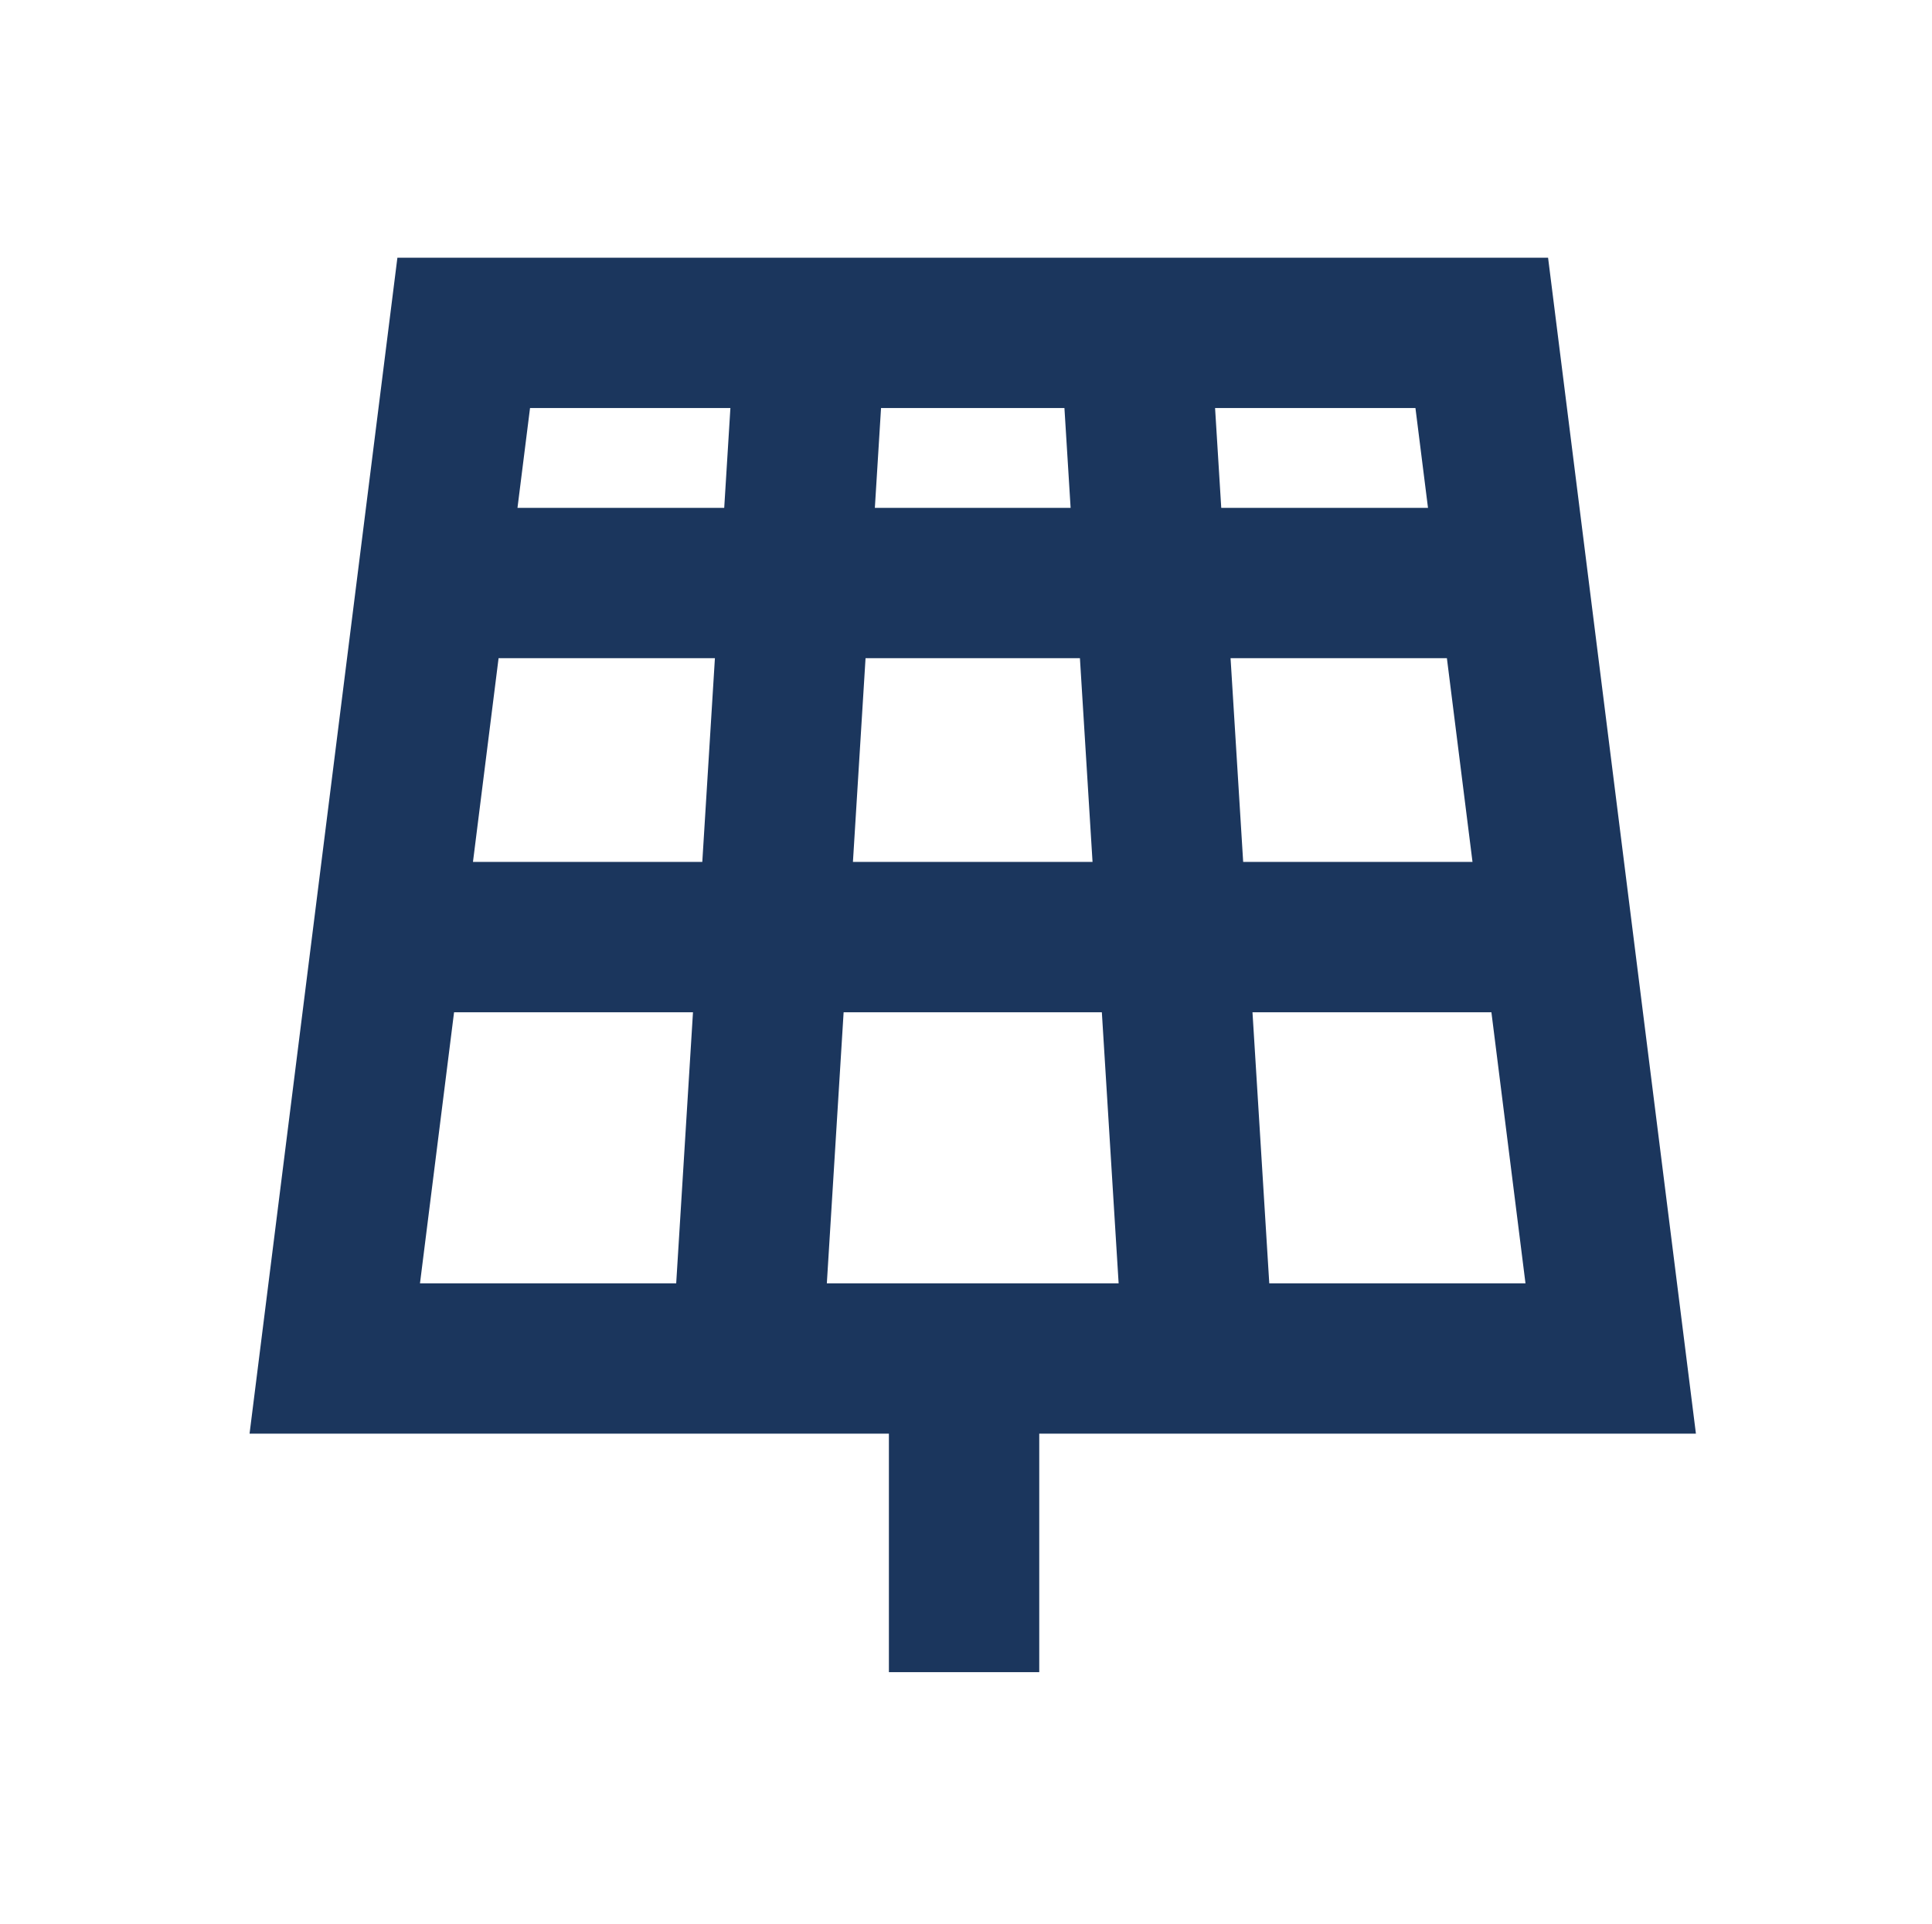 <svg width="257" height="256" fill="none" xmlns="http://www.w3.org/2000/svg"><path d="M128.244 180.992v41.472-41.472zM108.02 40.704l-8.448 136.448 8.448-136.448zm42.752 0l8.448 136.448-8.448-136.448zm-101.12 83.968H209.14 49.652zm8.704-47.104h142.336H58.356zM214.26 180.736H44.532L61.684 44.288h135.424l17.152 136.448z" stroke="#1B365D" stroke-width="20" stroke-miterlimit="10"/></svg>
